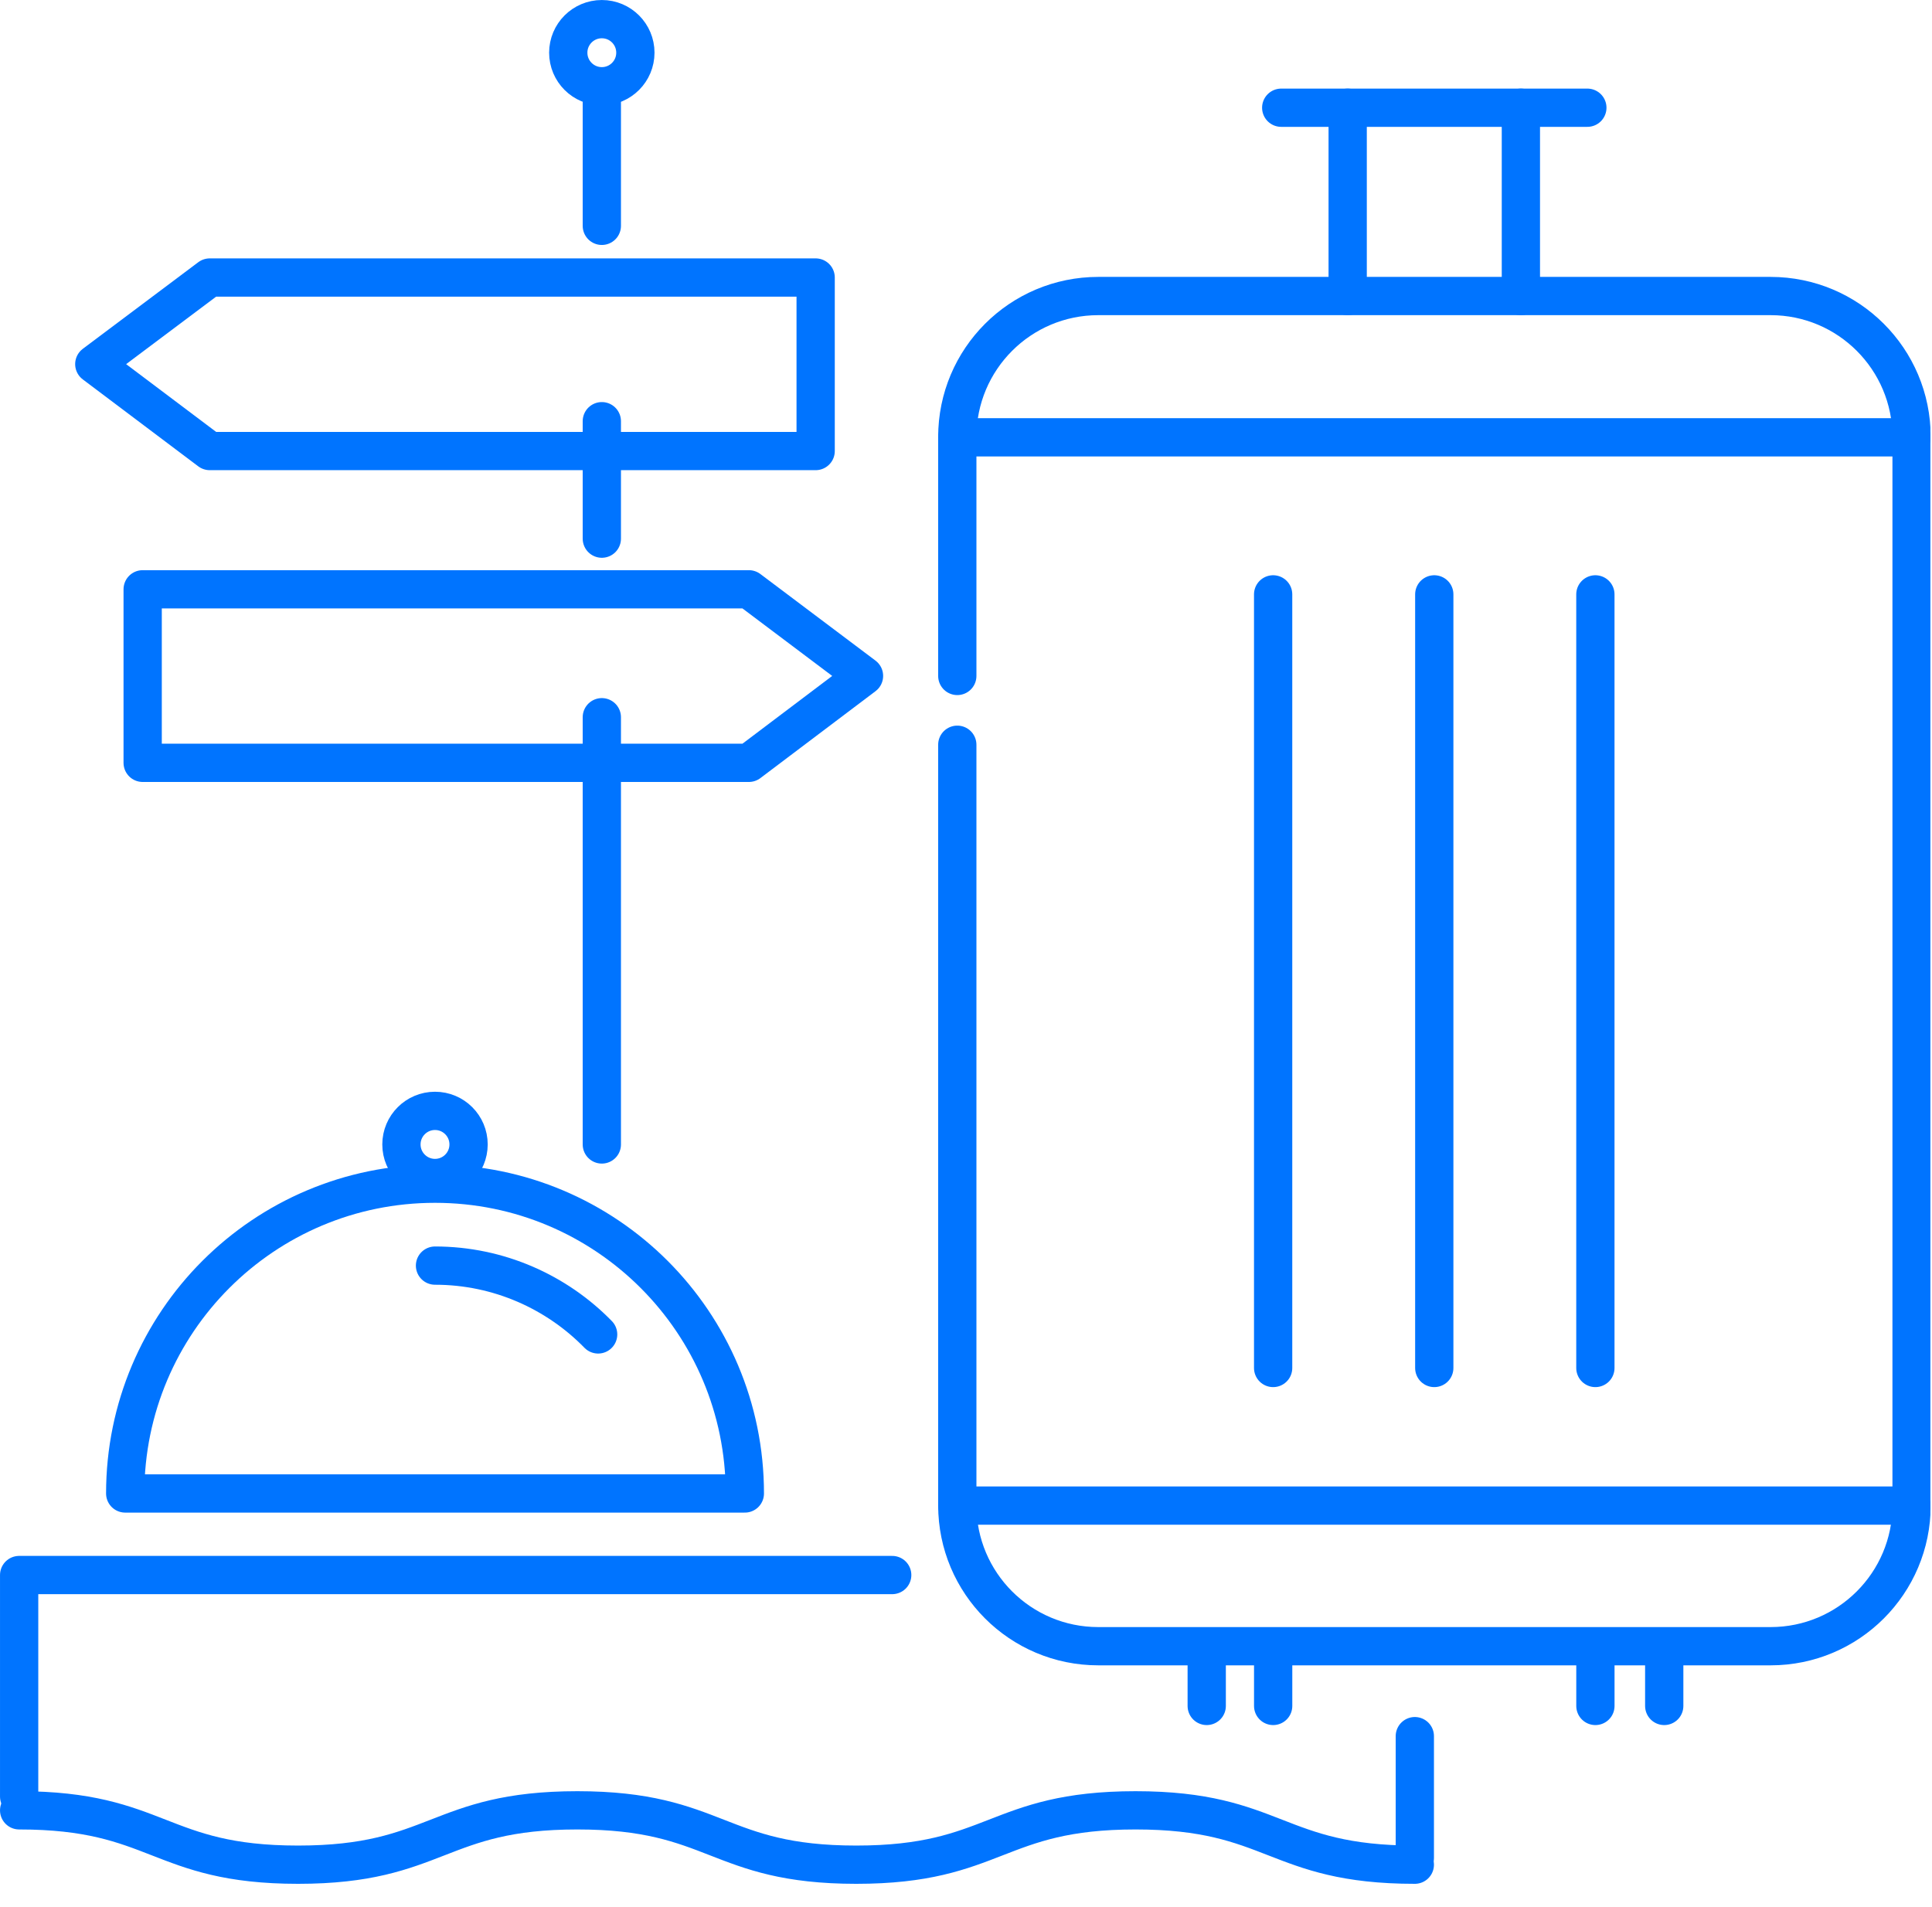 <svg width="77" height="76" viewBox="0 0 77 76" fill="none" xmlns="http://www.w3.org/2000/svg">
<g clip-path="url(#clip0_763_39487)">
<path d="M17.337 46.956C18.076 46.956 18.675 46.357 18.675 45.618C18.675 44.879 18.076 44.28 17.337 44.28C16.599 44.28 15.999 44.879 15.999 45.618C15.999 46.357 16.599 46.956 17.337 46.956Z" stroke="#0074FF" stroke-width="1.525" stroke-miterlimit="10"/>
<path d="M23.986 3.438C24.725 3.438 25.323 2.839 25.323 2.1C25.323 1.362 24.725 0.763 23.986 0.763C23.247 0.763 22.648 1.362 22.648 2.1C22.648 2.839 23.247 3.438 23.986 3.438Z" stroke="#0074FF" stroke-width="1.525" stroke-miterlimit="10"/>
<path d="M29.686 59.531C29.686 52.708 24.161 47.183 17.338 47.183C10.515 47.183 4.99 52.708 4.99 59.531H29.686Z" stroke="#0074FF" stroke-width="1.525" stroke-linecap="round" stroke-linejoin="round"/>
<path d="M17.337 50.448C19.879 50.448 22.194 51.505 23.839 53.191" stroke="#0074FF" stroke-width="1.525" stroke-linecap="round" stroke-linejoin="round"/>
<path d="M0.763 72.161C6.328 72.161 6.328 74.328 11.88 74.328C17.432 74.328 17.445 72.161 23.01 72.161C28.575 72.161 28.575 74.328 34.127 74.328C39.679 74.328 39.692 72.161 45.258 72.161C50.823 72.161 50.823 74.328 56.388 74.328" stroke="#0074FF" stroke-width="1.525" stroke-linecap="round" stroke-linejoin="round"/>
<path d="M35.559 62.782H0.763V71.612" stroke="#0074FF" stroke-width="1.525" stroke-linecap="round" stroke-linejoin="round"/>
<path d="M38.153 26.944V17.419C38.153 14.315 40.668 11.8 43.772 11.8H70.567C73.671 11.8 76.186 14.315 76.186 17.419V60.001C76.186 63.104 73.671 65.619 70.567 65.619H43.772C40.668 65.619 38.153 63.104 38.153 60.001V29.686" stroke="#0074FF" stroke-width="1.525" stroke-linecap="round" stroke-linejoin="round"/>
<path d="M50.741 23.692V54.529" stroke="#0074FF" stroke-width="1.525" stroke-linecap="round" stroke-linejoin="round"/>
<path d="M57.163 23.692V54.529" stroke="#0074FF" stroke-width="1.525" stroke-linecap="round" stroke-linejoin="round"/>
<path d="M63.584 23.692V54.529" stroke="#0074FF" stroke-width="1.525" stroke-linecap="round" stroke-linejoin="round"/>
<path d="M60.615 4.294V11.799" stroke="#0074FF" stroke-width="1.525" stroke-linecap="round" stroke-linejoin="round"/>
<path d="M53.712 11.799V4.294" stroke="#0074FF" stroke-width="1.525" stroke-linecap="round" stroke-linejoin="round"/>
<path d="M50.742 68V66.314" stroke="#0074FF" stroke-width="1.525" stroke-linecap="round" stroke-linejoin="round"/>
<path d="M48.094 68V66.314" stroke="#0074FF" stroke-width="1.525" stroke-linecap="round" stroke-linejoin="round"/>
<path d="M63.585 68V66.314" stroke="#0074FF" stroke-width="1.525" stroke-linecap="round" stroke-linejoin="round"/>
<path d="M66.328 68V66.314" stroke="#0074FF" stroke-width="1.525" stroke-linecap="round" stroke-linejoin="round"/>
<path d="M51.063 4.294H63.264" stroke="#0074FF" stroke-width="1.525" stroke-linecap="round" stroke-linejoin="round"/>
<path d="M38.153 17.432H76.186" stroke="#0074FF" stroke-width="1.525" stroke-linecap="round" stroke-linejoin="round"/>
<path d="M76.186 60.014H38.153" stroke="#0074FF" stroke-width="1.525" stroke-linecap="round" stroke-linejoin="round"/>
<path d="M56.388 74.06V69.204" stroke="#0074FF" stroke-width="1.525" stroke-linecap="round" stroke-linejoin="round"/>
<path d="M32.508 17.979H8.36L3.758 14.514L8.36 11.062H32.508V17.979Z" stroke="#0074FF" stroke-width="1.525" stroke-linecap="round" stroke-linejoin="round"/>
<path d="M5.686 23.49H29.846L34.435 26.942L29.846 30.407H5.686V23.49Z" stroke="#0074FF" stroke-width="1.525" stroke-linecap="round" stroke-linejoin="round"/>
<path d="M23.986 28.589V45.619" stroke="#0074FF" stroke-width="1.525" stroke-linecap="round" stroke-linejoin="round"/>
<path d="M23.986 16.789V21.471" stroke="#0074FF" stroke-width="1.525" stroke-linecap="round" stroke-linejoin="round"/>
<path d="M23.986 3.691V9.002" stroke="#0074FF" stroke-width="1.525" stroke-linecap="round" stroke-linejoin="round"/>
</g>
<defs>
<clipPath id="clip0_763_39487">
<rect width="76.936" height="75.09" fill="white"/>
</clipPath>
</defs>
</svg>
